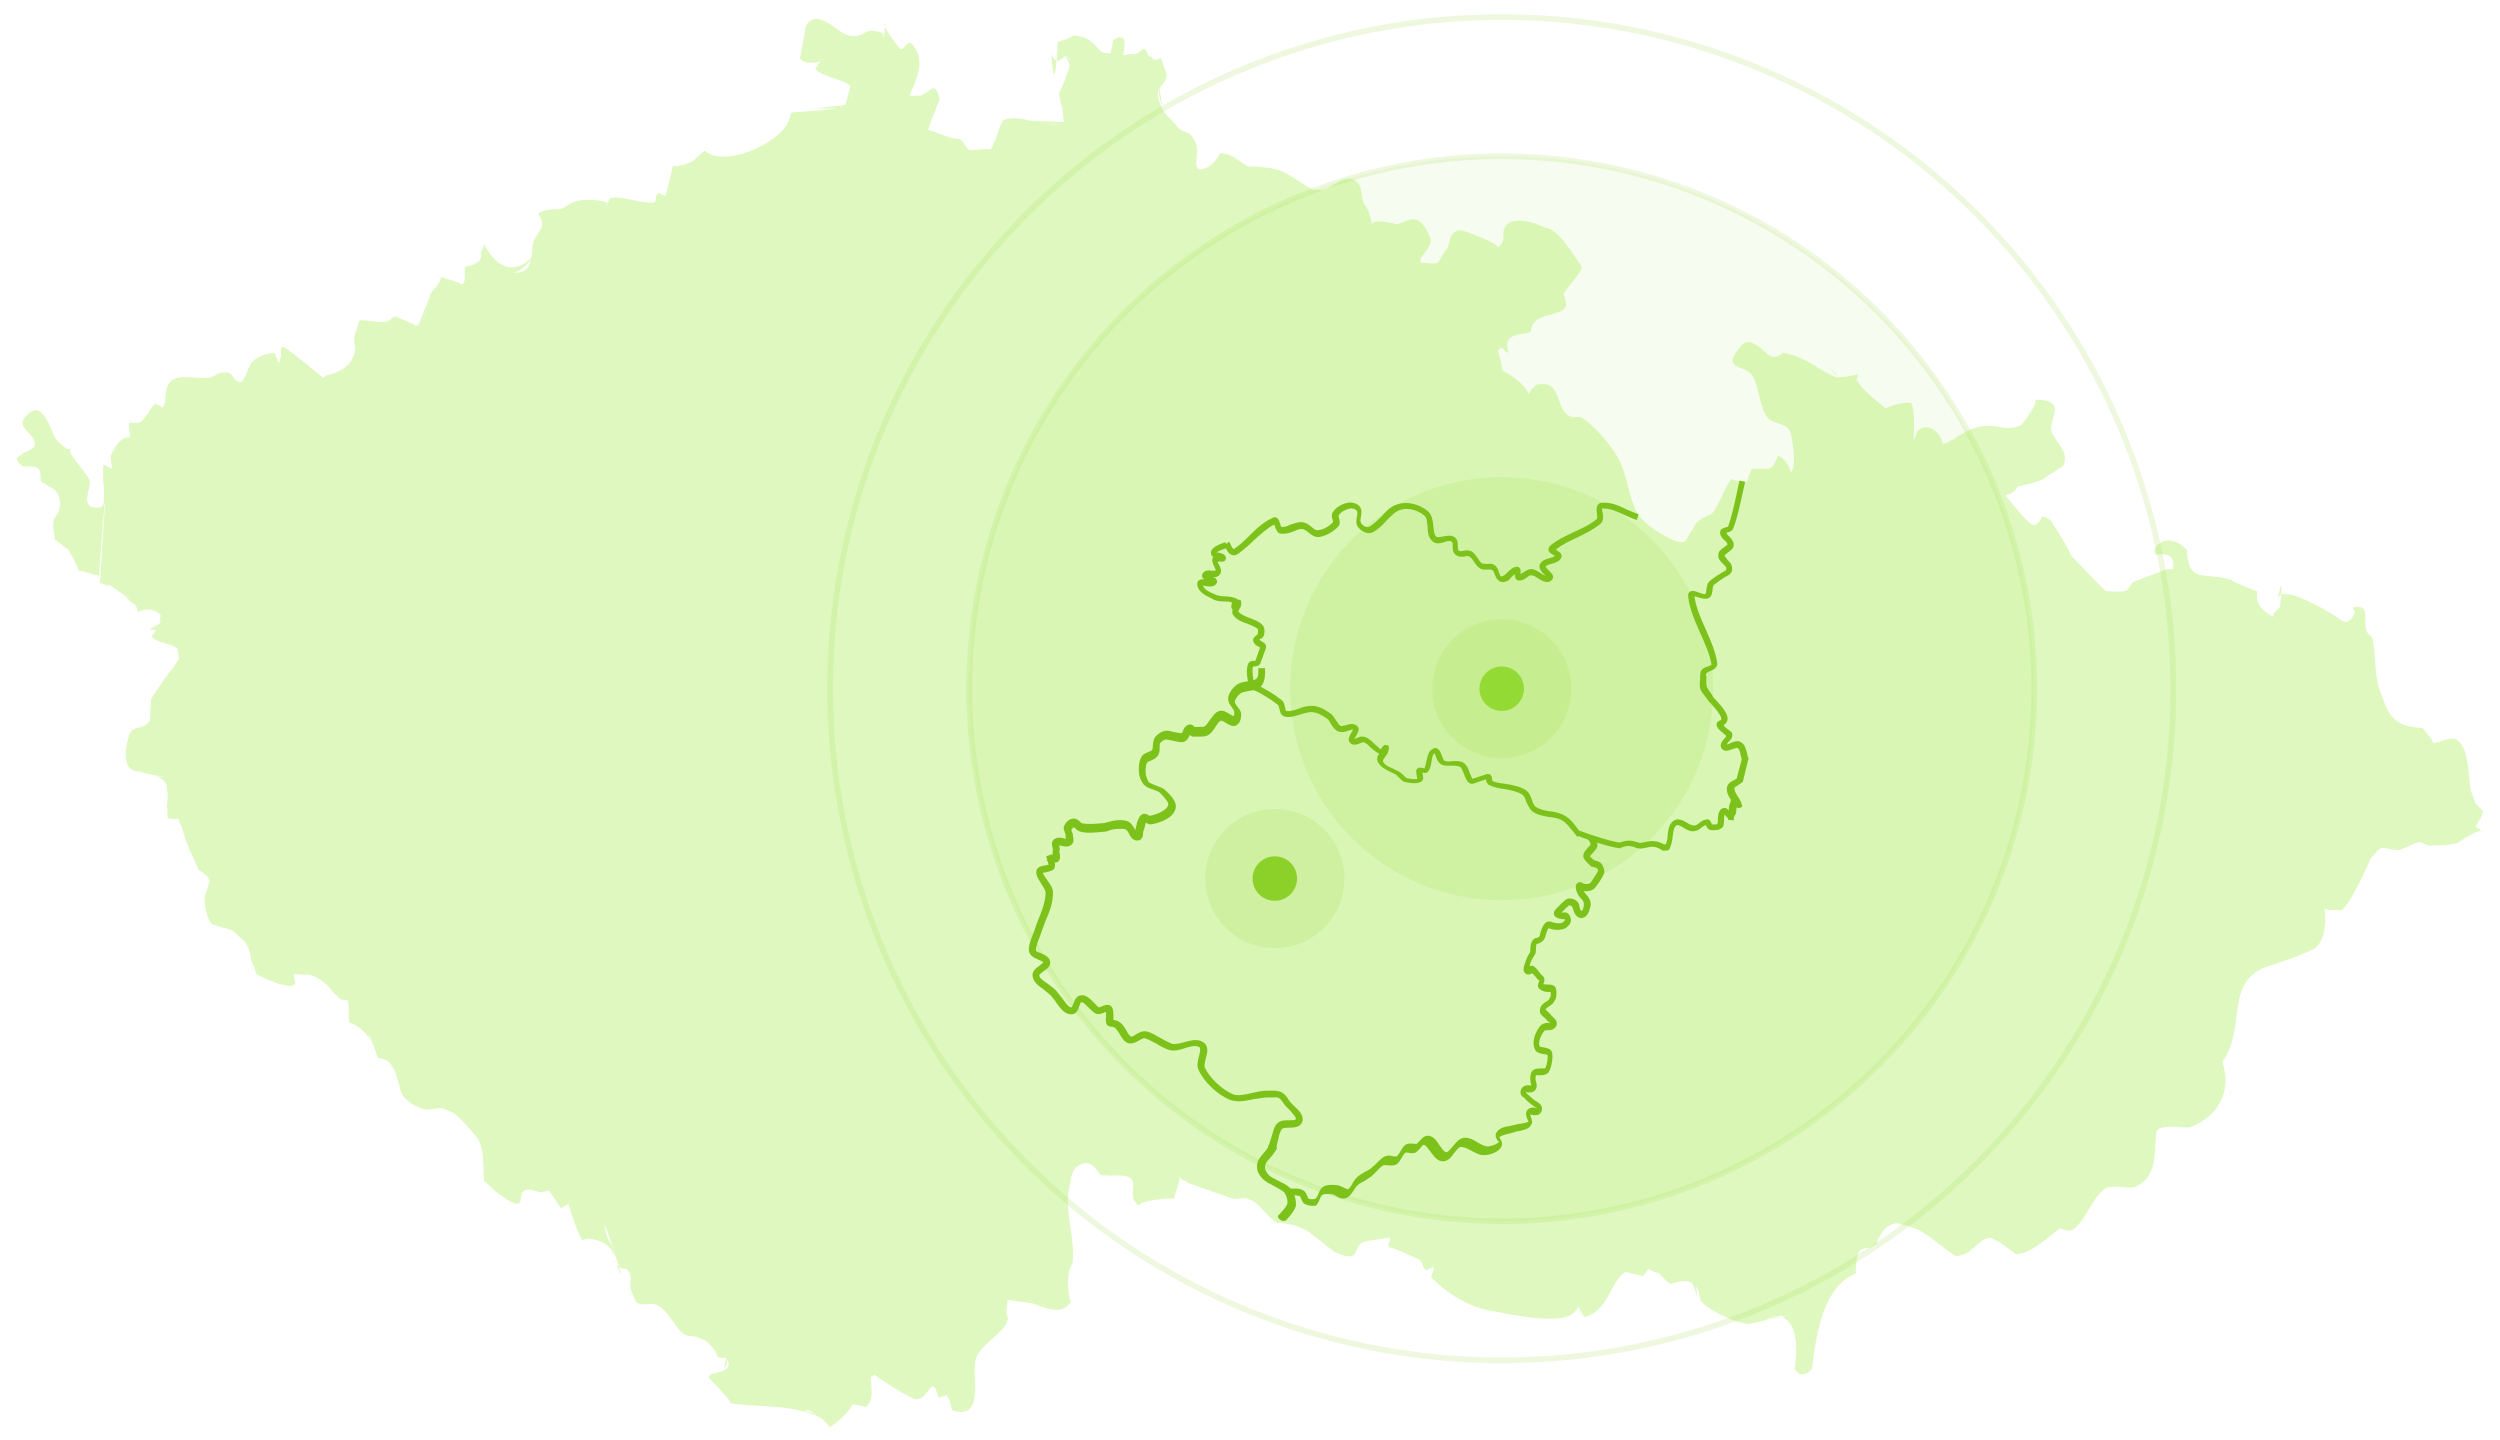 <?xml version="1.0" encoding="utf-8"?>
<!-- Generator: Adobe Illustrator 25.2.1, SVG Export Plug-In . SVG Version: 6.00 Build 0)  -->
<svg version="1.1" id="Vrstva_1" xmlns="http://www.w3.org/2000/svg" xmlns:xlink="http://www.w3.org/1999/xlink" x="0px" y="0px"
	 viewBox="0 0 438.5 252.5" style="enable-background:new 0 0 438.5 252.5;" xml:space="preserve">
<style type="text/css">
	.st0{opacity:0.15;fill:none;stroke:#8CD12A;stroke-miterlimit:10;}
	.st1{opacity:7.000000e-02;fill:#8CD12A;}
	.st2{opacity:0.15;fill:#8CD12A;}
	.st3{fill:#8CD12A;}
	.st4{opacity:0.35;}
	.st5{fill:#A0EA49;}
	.st6{fill:#7DC21B;}
</style>
<g id="map_point_1_">
	<circle class="st0" cx="263.4" cy="120.8" r="117.8"/>
	<circle class="st1" cx="263.4" cy="120.8" r="93.4"/>
	<circle class="st0" cx="263.4" cy="120.8" r="93.4"/>
	<circle class="st2" cx="263.4" cy="120.8" r="37.1"/>
	<circle class="st2" cx="263.4" cy="120.8" r="12.2"/>
	<circle class="st3" cx="263.4" cy="120.8" r="3.9"/>
</g>
<g id="kraj_1_">
	<g class="st4">
		<g>
			<path class="st5" d="M434.2,145c0.4-0.7,1.3-2,1.3-2.7c-0.4-0.4-1.3-1.4-1.7-1.9c0.9,1.2-0.5-1.6-0.7-2.5
				c0.2,0.7,0.4,1.5,0.5,2.2c-0.7-2.6-0.3-8.6-2.5-10.2c-1.6-1.2-3.6,1.2-5.3,0.1c2.6,1.6-0.9-2.3-0.9-2.3c-5.4-0.3-6-2.3-7.7-7.3
				c-0.8-2.5-0.6-8.5-1.3-8.7c-2.4-1.7,0.7-5.8-3.1-5.2c-0.3,0.2,0.8,1.5,0.2,2.1c0.4-0.4,0.6-0.6,0.1-1.2c-0.4,0.6-0.9,2.3-2.5,1.4
				c1.5,0.8-10.4-7.2-11.1-3.7c2.2-10.8-2,20,1.3,1.2c0.1-0.7-3,1.6-1.8,2c-2.1-1-3.4-2.2-3.1-4.6c0.5,0.3-5.4-2.1-4.4-1.9
				c1.3,0.2-4.1-1.1-2.8-0.5c-1.8-0.8-5,0.9-5.1-4.8c-1.4-1.6-3.9-2.6-5.4-0.6c-0.4,0.6-0.4,1.1,0,1.4c2.5-0.4,3.5,0.6,2.8,3.2
				c0.7-1,0.7-2-0.1-2.9c1,3.3,0.1,1.8-1.2,2.4c-1,0.4-4.1,1.5-5.3,2c-0.9,0.3-0.7,1.5-1.9,1.7c-1.7,0.4-9.7-0.9-2.5,0.6
				c-2.8-2.6-4.4-4.5-6.7-6.8c-0.9-2-2.1-3.9-3.3-5.7c0-0.6-1.4-1.2-1.8-1.2v0c-0.2,0.5-0.8,1.5-1.4,1.5c-1.1-0.1-3.6-3.5-5.1-5.3
				c0.9,0,1.7-0.5,2.3-1.6c-7.4,1.8,4.2-0.8,2.5-0.5c0.8-0.2,1.3-0.4,2-0.7c0.8-0.8,3-1.9,3.4-2.3l0,0c1.1-2.6-1.3-4-2-5.8
				c-0.9-2.3,3.3-5.8-3.1-5.8c1.3-0.1-2.7,5.6-4,6c1.7-0.7,3.1-1.8,4.1-3.3c-5.1,4.8-6.2,0-12,2.9c0.4-0.2,0,0-1.3,0.7
				c-0.9,0.6-1.6,1.5-2.8,1.5c1.1-0.2,2-0.7,2.8-1.5c-0.7,0.6-1.9,1.1-2.8,1.5c-0.3-1.8-2.4-4-4.4-2.4v0c0.1-0.3-0.8,1.8-0.7,1.8
				c-0.2,0,0.4-4.2-0.4-6.5c-0.5-0.6-3.9,0.4-4.7,0.9c1,0.3-4-2.9-4.8-5c-0.4,1.1,0-1,0.1-1.1h0c-0.9,0.4-2.7,0.5-3.7,0.6
				c-2.5-0.7-5.1-3.6-9.4-4.3h0c-2.7,2-2.8-0.8-5.8-1.9c-0.7-0.1-1.3,0.2-1.7,0.8c-3.7,4.2,0.9,3.1,2.1,5.1c1.2,2.2,1.1,5,2.5,7.2
				c1,1.4,3.3,0.9,4.1,2.6c0.3,0.8,1.4,7.2-0.1,7.1c0.5,0-0.7-2.5-2.1-2.9h0c-0.2,0.8-0.7,2.3-1.7,2.3c2.1,0-2.1,0-2.8,0
				c-0.7,1.5-0.9,2-0.6,1.5c0,0.6-0.3,0.9-0.9,1c2-0.2-2.7-0.2-1.9-0.9c-1.5,1.5-2.6,5.9-4.1,6.6c0.8-0.4-1.9,0.5-2.5,1.7
				c-0.4,1.1-0.9,2.9-2.4,3c-1.1,0.1-6-2.5-7.5-4.8c-2.1-3.3-1.7-7.5-4.3-11.1c-1.5-2.2-3.5-4.5-5.7-6c-0.5-0.3-3.6,0.4-1.1,0
				c-4-0.2-1.7-6.9-6.8-5.7c-0.8,0.6-1.4,1.4-1.7,2.4c1.4-1.4-3.3-4.6-4.3-4.9c0.2,0-0.9-4.7-0.9-3.1c0.3-0.8,0.7-1.1,1.3-0.6
				c-1.1-1.4,0.3,0.9,0.7,0.5c-1.3-3.8,2.9-2.8,3.9-3.7l0,0c0.4-4.4,8.2-1.6,5.7-6.4c0.2-0.8,3.7-4.4,3.2-5c0,0,0,0,0,0
				c-1.2-1.6-4.1-6.7-6.3-6.7c-2.6-1.4-7.8-2.6-7.4,1.6c0,1.2-0.7,1.9-2.1,2.1c4.3,0.2-5-3.6-5.8-3.3c-2.1,0.7-1.3,3.1-2.3,3.5
				c0.1,0-1.3,2.2-1.3,2.2c-0.5,0.5-5.8-0.6-2.1,0.4c-2.9-0.8,1.7-2.8,0.7-5c-2.7-6-4.2-1.2-9.1-1.7c10.6,1.2-1.8-2.4-0.9-0.3
				c-0.5-1.1-0.6-2.6-1.3-3.4c-1.3-1.7,0.1-3.8-2.5-4.7c-1.6-0.6-4,2.1-5.7,2.2c5.5-0.3-0.8-0.2-1.2-0.4c-1.8-1-3.9-2.7-5.9-3.4
				c-1.2-0.4-5.9-0.9-4.9-0.4c-1.7-0.8-3.2-2.6-5.3-2.5c-1,1.9-2.4,3-4.2,2.8c0.3,0.5,0.7,0.6,1.3,0.5c-2.6-0.9-0.3-3.1-1.5-5.4
				c-1.3-2.5-1.9-1-3.3-2.8c-0.7-1-2-1.9-2.5-3c-2-4.4,0.8-3.2,0.8-6.1c-1.7-4.5-0.3-1.9-2.7-2.5c1.1,0.3-0.7-1.1-0.3-0.3
				c-1.4-3.3-0.7-0.2-4.1-0.3c3,0.1,1.9-0.7-0.5-0.1c0.4-2.1,0.6-4.2-1.8-2.6c-0.1,1.5-0.5,2.3-0.4,2.3c-0.3,0-0.7-0.1-1-0.1
				c-1.3,0-1.8-3.1-6-3.1c0.9,0,0.1,0.4-2.3,1.2c0.1,0-0.5,11-1.1,2.1c0.2,0.6,0.6,1.1,1.3,1.2l0,0l0,0l0,0l0,0
				c-0.1,0,1.5-1,0.9-0.8c2.7-0.6-0.6,6-0.8,6.3c0,1.9,1,3.2,0.8,5.2c0.6-1.4,0.4-2.7-0.6-4c0.5,1.1,0.4,2.8,0.6,4
				c-2-0.1-4-0.1-5.9-0.2c1.7,0.6,3.5,0.7,5.3,0.4c-3.3,1-6.8-1.8-10.1-0.5c-0.9,1.6-1.1,3.6-2.2,5.2c0.4-0.5-10,0.6-1.6,0.5
				c-2.7,0.1-2.4-1.2-3.7-2.4c-1.7,0-4.1-1.2-5.6-1.6l0,0l0,0c0.1-0.8,2-5.1,2-5.4c-0.9-3.9-1.6-0.7-4.5-0.2
				c4.8-0.8-0.1-0.4-0.8-0.3c0.9-2.5,2.5-5.1,1.4-7.7c-1.8-3.9-2.1,0.4-3.2-0.8c0.3,0.3-3.7-4.6-2.3-4.2c-0.4-0.1-0.1,2.2-0.5,2.3
				c-1.6-0.7-1.6-0.7,0,0l0,0h0c0.1-0.6,0.2-0.9-2.1-1.1c-1.5-0.2-4.4,3.5-1.5,0.6c-3.5,1.5-5.1-2.5-8.2-2.7l0,0h0
				c-0.9,0.1-1.5,0.6-1.8,1.5l0,0c0.1-0.3-1,5.8-1,5.2l0,0c0,0.7,1.2,1,1.7,1l0,0c3.5,0,2.2-1.3,1,1.1c1.1,1.4,5.7,2,6.2,3.1
				c2.3,4.9-8,4-10.5,4.6c0,4.7-11.6,10-15.1,6.6c-0.1,0-3.1,3-3.6,3c0.7-0.1,1.2-0.4,1.5-1.2c0.7,0-4.1,1.7-3.4,0.6l0,0
				c0.1-0.5-1.2,5.7-1.5,5.6c0.5,0.2-0.9-0.6-1.1-0.5l0,0c-1.1,0.7,0.5,1.8-2,1.8c0.5-0.1,1-0.2,1.6-0.3c-2.8,0.5-5.2-1-8-0.7
				c-0.6,0.8-1.3,2.9-0.6,0.8c-1.5-0.4-5.2-1.1-7.5,0.9c-0.3,0.1-0.5,0.2-0.8,0.3c-0.8-0.1-3.3,0.1-3.8,0.8c1.7,2.6-0.1,2.8-0.9,5.1
				l0,0c-0.4,1.2,0.4,6-3.8,5.1c1.7,0.4,3.9-2.6,4.5-3.7c-3.3,4.6-7,3.4-9.3-1.2l0,0l0,0l0,0c0,0.7-0.7,1.1-0.5,2
				c0,1.5-1.6,1.7-2.8,2c-0.4,1.3,0.8,3.4-1.6,3.3c3.6,0.1-3.3-1.6-3.3-1.7c1.1,0,0.7,1-1.2,3.1c-0.2,1.5-1.1,6-3.4,5.9
				c3.1,0.1-3.6-2-2.7-2c-0.5,0.3-2.6,1.9-3.2,1.8c0.7,0,1.3-0.3,1.8-0.9c-1.4,0.6-4.6-0.5-5,0c-0.4,1.6-1.2,2.8-0.7,4.6
				c0,2.8-2.5,4.5-5,4.9h0c-15.7,12.5,0.4,0.6,0.3,0.8c0,0-7.1,5,0.1,0.5c0,0-7.6-6.3-8.1-6.3c-0.7,0,0.1,2.8-0.7,3
				c0.5-0.1,0.4-2.1,0.4-1.4c-0.1,0.4-0.2,0.9-0.4,1.3c-0.1-0.3-0.7-1.8-0.8-1.8h0h0c-1.5,0.1-2.9,0.6-4,1.7c0,0-0.8,1.6-0.6,1.2
				c-0.1,0.4-0.6,2.4-1.5,2.2c-1.7-0.4-0.6-2.3-3.8-1.5c-2.5,2.5-9.2-2.3-9.2,4.5c0.1,0.7-0.1,1.2-0.6,1.5c0.3,0-1-0.7-1.2-0.7
				c-0.8,0.6-1.8,3.3-3,3.3c1.3,0.1-1.4,0.1-1.6,0l0.1,1.6c0.3,1.3,0,1-1.2,1.5l0,0l0,0l0,0l0,0c0.4,0,0.8-0.2,1.2-0.5
				c-1.3,0-2.2,0.9-3.3,3.3l0,0c0.1,0.6,0.2,2.3,0.3,2.2c-0.2,0-1.5-0.7-1.5-0.7c-0.2,0-0.1,2.7-0.1,2.9c0,0.4,0.7,4.4-0.5,4.6
				c-4.1,0.5-1.4-3.5-1.9-4.8c-0.4-1.1-4.5-5.4-3.2-5.5c0.6,0,0,0-1.8,0.1c2.3,0.4,0.1-0.4-1-1.9c-0.6-0.8-2.3-8.1-5.6-3.3
				c0,0,0,0,0,0c-0.6,0.9,0.7,2.1,1.2,2.6c1.6,1.9,0.6,2.6-1.1,3.2l-1.2,0.9l0,0c-0.3,0.5,0.9,1.5,1.1,1.5c0.6,0,4.1,0.1,1.8,0.1
				c1.1,0,1.2,0.8,1.2,1.7c0,1.4,0.4,0.8,1.4,1.7c2.3,0.8,2.6,3.3,1.4,5.1c-1.1,1.4-0.3,2.6-0.3,4.2c-1.1-0.9,2.3,1.8,2.3,1.7
				c-1.9-3.2,3.2,5.1,1.5,3.6c2.3,0.6,4.1,1.3,3.8,0.8c0.1,0.9,0.2,1.2,0.1,0.9c2.5-32.8,0.2,0.7,0.2,0.8c-0.7-0.8,3,1.4,1.2-0.3
				c1.8,1.7,5.5,3.3,5.5,5.3l0,0c1.7-1.3,5.4,0.2,3.8,2c-4.2,2.2,1.1-0.1-1.4,2.1c0,0.8,3.2,1.6,3.3,1.6c2.5,0.8,1.8,2.5,0.5,4
				c-0.5,0.4-3.9,5.4-3.9,5.5l0,0l-0.1,1.7c0.6,4.4-3,2.4-3.7,4.5c-0.4,1.2-1.9,6.5,1.7,6.5c1.8,0.7,7.7,1.4,2.5,0.8
				c2.6,0.3,3,2.7,2.4,5c0.4-1.4,0.4-2.7-0.1-4c0,1.6,0.4,2.1,0.1,4c0,0,0.1,2.3,0.1,2.3c0.4,0.4,1.4,0.2,1.9,0.2
				c-0.6-0.3,2.5,1.4,0,0c0.4,1.4,0.5,1.2,0.5,1.1c0.9,3.7,2.2,5.7,3,7.8c0.2,0.5,1.6-0.1,1.9,0.9c0.5,1.7-0.9,2.9-0.8,4.6
				c0,0,0,0,0,0c0.1,1.3,0.4,3.2,1.3,4.1l2.2,0.7c2.1,0.3,4.2,2.5,4.5,4.6c0,1.2,1,2.5,1,3.4c0.4,0.3,6.2,3.2,6.9,1.7
				c0,0.1-0.3-1.6-0.3-1.7c2.6,0.5,7.3-0.3,1.1-0.1c2.4,0,4.6,1.5,5.9,3.4c1.2,1.1,1.6,1.5,1.2,1.1c0.3,0.3,2.3,0.2,1,0.1
				c0.9,0,0.2,3.4,0.6,4c2,0.8,3.4,2.2,4.1,4.2c-0.3-0.7-0.6-1.4-0.8-2.1c0.5,0.5,1.4,3.5,1.7,4.2c3.5,0,3.3,4.9,4.4,6.6
				c0.7,1,2.3,2,3.5,2.3c2,0.5,2.2-0.8,4.7,0.4c4.2,2,6.3,6,5.9,10.4l0.1,1.8c1.6,1.5,2.1,1.9,1.5,1.5l0,0c8.7,6.6,1.7-1.9,8.2,0.5
				c0.6,0,1.3-0.2,1.9-0.3c-0.7-0.5,1.8,2.8,1.9,3.2c0,0,1.1-0.8,1.3-0.9c0,0.4,0.7,1.9,0.8,2.2c-0.3-0.7-0.6-1.4-0.8-2.2
				c0.7,2.3,1.4,4.5,2.5,6.6c0-1,5.4-0.3,5.6,3.1c0-1.3-0.4-2.5-1.2-3.5c-2.7-10,5.2,14.4,1.2,3.5c0.4,2,1.9,1.7,1.8,1.7
				c0.9,0.3,1.2,1,1,2.2c-0.2,1.7,0.4,2.1,0.9,3.6c0.5,0.6,1.9,0.5,2.7,0.4c3-0.1,4.4,5.6,6.7,5.6c2.5,0.2,4.1,1.4,5,3.7
				c0,0,0,0,0,0c0.3,0.3,1.5,0,1.6,0.3c1.5,2.9-3,2-3.2,3.3l0,0c0,0.1,4.5,4.5,3.7,4.5c5.5,0.9,11.9,0,16.8,3.1
				c-1.1-0.8-2.2-1.4-3.5-1.7c0-1,4.8,2.5,4,2.9c2.4-1.1,5-4.7,4-4.1c0.6,0,2,0.3,2.6,0.5l0,0c1.8-1.6,0.5-5.1,0.9-5.4
				c-0.4,0.4,3.9-1.9,0.5-0.4c-0.3,0.1,6.2,4.2,7.2,4.4c2.5,0.4,2.9-5,4.1-0.3c0.2,0.1,1.6-0.4,1.4-0.5c-0.1,0,1.8,2.8,0.4,0.4
				c0.2,0.4,0.4,2.5,0.9,2.5c5.7,1.4,2.9-6.7,3.9-9.3c1.1-2.9,6.2-5,5.5-7.5c0,0.6-0.1,0-0.4-1.9c0,4.8,0.4-0.3,0.4-0.8
				c2,0.3,4,0.5,6,0.8c-1.9-1.1-3.9-1.4-6-0.8c4.2-0.9,8.4,4.1,11.2,0.3c-0.3,0.5-1.2-4.8,0.2-6.7c0.6-4-1.4-8.9-0.6-13
				c0.4-1.9,0.3-3.4,1.9-4.3c2.2-1.2,3.3,1.6,3.7,1.8c0,0,0,0,0,0l1.6,0.1c7.3-0.5,1.8,3.3,5.3,5.4c-1.5-0.9,6.7-1.8,5.9-1.2
				c0.1-1.2,1.1-2.8,1-4.1c0.4,1.2,2.5,0.9,0.3-0.1c0.9,1,1.1,1.4,0.8,1.1c0.1,0.2,7.4,2.6,8.4,3c0.6-0.1,4.4-0.3,1.8,0
				c2.3-0.3,3.8,3.1,5.8,4.2c2.7,0,5.3,1,7.2,2.9c-0.8-0.6-1.5-1.2-2.3-1.9c0,0,5.3,4.2,5,4c5.4,2.5,2.8-1.1,5.7-1.8
				c0.9-0.2,5.4-0.6,3.2-0.8c2.3,0.2,0,1.2,1,1.9c1.1,0.1,7,3.1,5.1,2c0.7,1,0.9,1.3,0.6,1c0.6,1.9,1.2,0.3,1.9,0.5
				c0.3,0.1-0.3,1.4-0.4,1.7c2.5,2.6,6.3,5.1,10,5.8c3.3,0.6,14.4,3.2,15.5-0.3c-0.4,1.3,0.2,0,0.2-0.2c0.3,0.4,0.6,0.8,0.8,1.2
				c-0.3-0.4-0.6-0.8-0.8-1.2c0.5,0,0.8,1.4,1.3,1.7c4.3-1.1,4.8-7.3,7.4-8c-0.3-0.5-0.6-0.6-0.9-0.2c0.5,0.4,2.8,0.8,3.6,1l0,0
				c0.3,0,1.1-1.6,1.4-1.6c1.3,0.4,2.3,2.5,3.6,3c2.9-1.1,4.8-0.4,5.1,2.6c0.1,1.4,6.4,4.4,8.5,4.4c0,0,2.5-0.5,2.5-0.5
				c1.3-0.8,2.6-1.1,4.1-0.8c-1.8,0.3-2.1,0-4.1,0.8c3.6-2,5.4,0,5.8,3.7c0.1-1.8-0.4-3.3-1.7-4.5c2.2,2.3,1.8,6.3,1.5,9.3
				c0.6,0.6,0.8,1,1.7,0.8c0.9-0.3,1.4-0.8,1.4-1.5c0.7-5.5,1.8-13.8,7.7-16.2c-0.3,0.6,0.1-2.8,0-1.7c0.4-3.9,1.5-1.8,3.5-3.4
				c2.9-8.3,10-0.3,13.9,2.1c3,0,3.9-3.2,6.2-3.2c0.9,0,3.7,2.5,4.5,2.9c2.8-0.3,5.4-2.9,7.5-4.5c0.3-0.2,1.5,0.8,2.5,0.1
				c2.1-1.5,3.6-6.1,5.7-7.2c1.4-0.7,4.2,0.3,5.3-0.3c3.7-1.9,3.1-5.4,3.5-9.3c0-2,5.3-0.8,6-1.1c4.7-1.8,7.4-6.2,5.6-11.4
				c4.6-6.8-0.2-14.5,9-17.2c-1.7,0.5-3.3,1.1-4.9,1.9c4-1.8,8.4-2.7,12.2-4.7c2.3-1.9,1.8-7,1.5-6.9c0.7,0.1,0.9,0.2,0.7,0.2
				c2.2,0,2.9,0.1,2.2,0.1c1.3,0,5.6-9.5,5.2-9c2.6-3.2,2-1.6,5.2-1.6c0.7-0.3,4.8-2.1,2.8-1.2c1.3-0.6,1.5,0.5,2.7,0.4
				c2-0.1,2.6,0.1,4.8-0.5c-0.1,0,4.3-3,4.3-1.8l0,0l0,0C434.9,145.4,434.2,145,434.2,145z M359.9,81.5
				C359.9,81.5,359.9,81.5,359.9,81.5C359.9,81.5,359.9,81.5,359.9,81.5z M354.9,84.8c0.2,0,0.3-0.1,0.5-0.1
				C355.2,84.7,355.1,84.7,354.9,84.8z M263.4,60.9L263.4,60.9L263.4,60.9L263.4,60.9L263.4,60.9z M18.4,81.7
				C18.4,81.7,18.4,81.7,18.4,81.7L18.4,81.7z M28,122C28,122,28,122,28,122C28,122,28,122,28,122z M21.7,129.8L21.7,129.8
				L21.7,129.8z M396,103.6L396,103.6L396,103.6z M380.3,94.5L380.3,94.5L380.3,94.5L380.3,94.5z M229.3,32.9c0,0-0.1,0-0.1-0.1
				C229.2,32.9,229.2,32.9,229.3,32.9z M221.2,29.6C221.2,29.6,221.1,29.6,221.2,29.6C221.1,29.6,221.2,29.6,221.2,29.6z
				 M185.8,10.4L185.8,10.4L185.8,10.4z M173.3,26.3c-0.1,0-0.1,0-0.2,0.1C173.1,26.4,173.2,26.3,173.3,26.3z M145.8,4.7
				c-0.1,0-0.2,0-0.3,0C145.6,4.7,145.7,4.7,145.8,4.7z M107.1,34.6L107.1,34.6L107.1,34.6z M76.8,48.4L76.8,48.4L76.8,48.4z
				 M48.9,63.8L48.9,63.8L48.9,63.8z M30.2,66.7L30.2,66.7L30.2,66.7z M51.7,172.4L51.7,172.4L51.7,172.4L51.7,172.4z M84.8,206.8
				C84.8,206.7,84.8,206.8,84.8,206.8L84.8,206.8z M151.7,246.4L151.7,246.4L151.7,246.4L151.7,246.4z M190.7,203.5
				c0.6,0,1.2,0.1,1.7,0.4C191.9,203.6,191.3,203.5,190.7,203.5z M198.9,207.8c0,0.2-0.1,0.5-0.1,0.7
				C198.8,208.2,198.9,208,198.9,207.8z M206.1,206.7C206.5,204.7,206.2,206.2,206.1,206.7C206.2,206.4,206.2,206.4,206.1,206.7z
				 M206.8,205.7C206.8,205.7,206.8,205.8,206.8,205.7C206.8,205.8,206.8,205.7,206.8,205.7z M243.5,218.4L243.5,218.4L243.5,218.4z
				 M284.1,222.3L284.1,222.3L284.1,222.3z M381.1,197c0.3-0.1,0.7-0.1,1.1-0.2C381.8,196.9,381.4,197,381.1,197z M435,145.5
				L435,145.5L435,145.5z"/>
		</g>
		<g>
			<path class="st5" d="M253.1,45.5l-1.9,1.2C252,46.7,252.8,46.1,253.1,45.5z"/>
		</g>
		<g>
			<path class="st5" d="M203.9,18.7l-0.7-4C203.1,16,203.4,17.5,203.9,18.7z"/>
		</g>
		<g>
			<path class="st5" d="M195.3,8l0,0.9C195.4,8.7,195.4,8.3,195.3,8z"/>
		</g>
		<g>
			<path class="st5" d="M186.8,9.6l1,2C187.9,10.8,187.4,10,186.8,9.6z"/>
		</g>
		<g>
			<path class="st5" d="M186.9,13.6c0.4-0.7,0.8-1.3,0.9-2.1L186.9,13.6z"/>
		</g>
		<g>
			<path class="st5" d="M169.3,25.9l-0.5-1C168.9,25.4,168.9,25.8,169.3,25.9z"/>
		</g>
		<g>
			<path class="st5" d="M141.6,5.2l0.3,0.6C142,5.6,141.8,5.4,141.6,5.2z"/>
		</g>
		<g>
			<path class="st5" d="M141.4,7.2c0.3-0.5,0.5-0.9,0.6-1.4L141.4,7.2z"/>
		</g>
		<g>
			<path class="st5" d="M144.4,10l0.2,1.3C144.8,10.9,144.8,10.1,144.4,10z"/>
		</g>
		<g>
			<path class="st5" d="M143.8,11.5c0.3,0,0.5-0.1,0.7-0.3L143.8,11.5z"/>
		</g>
		<g>
			<path class="st5" d="M149.2,15l-0.9,3.4C149.4,18,150,15.9,149.2,15z"/>
		</g>
		<g>
			<path class="st5" d="M148.4,18.4l-5.2,0.6C144.9,19.1,146.7,19.1,148.4,18.4z"/>
		</g>
		<g>
			<path class="st5" d="M138.4,21.1l-0.3,1.3C138.5,22.1,138.4,21.6,138.4,21.1z"/>
		</g>
		<g>
			<path class="st5" d="M127.1,27.3l-0.9,0.5C126.5,27.9,126.8,27.5,127.1,27.3z"/>
		</g>
		<g>
			<path class="st5" d="M117.4,31.9l-0.5,2.3C117.2,33.5,117.3,32.7,117.4,31.9z"/>
		</g>
		<g>
			<path class="st5" d="M115.2,34.7l-0.2,0.7C115.2,35.2,115.2,34.9,115.2,34.7z"/>
		</g>
		<g>
			<path class="st5" d="M99,36.3l-0.8,0.3C98.4,36.5,98.7,36.4,99,36.3z"/>
		</g>
		<g>
			<path class="st5" d="M95,39l0.4,1.1C95.6,39.8,95.3,39.4,95,39z"/>
		</g>
		<g>
			<path class="st5" d="M95.5,40.2l-1.2,1.3C94.8,41.1,95.4,40.7,95.5,40.2z"/>
		</g>
		<g>
			<path class="st5" d="M93.8,43.1l0.4,0.7C94.4,43.6,94.1,43.4,93.8,43.1z"/>
		</g>
		<g>
			<path class="st5" d="M84.5,44.8l-0.2,1.1C84.4,45.6,84.5,45.2,84.5,44.8z"/>
		</g>
		<g>
			<path class="st5" d="M83,46.3c0.5-0.1,1-0.1,1.2-0.5L83,46.3z"/>
		</g>
		<g>
			<path class="st5" d="M81.6,48.2l-0.1,1.3C81.8,49.1,81.7,48.6,81.6,48.2z"/>
		</g>
		<g>
			<path class="st5" d="M75.6,51.5L73.4,57C74.7,55.5,75.1,53.5,75.6,51.5z"/>
		</g>
		<g>
			<path class="st5" d="M62.4,60.9l-0.2,1.7C62.4,62,62.4,61.5,62.4,60.9z"/>
		</g>
		<g>
			<path class="st5" d="M60.1,65c0.9-0.6,1.7-1.4,2.1-2.4c-0.7,1.4-1.9,2.4-3.3,2.8C59.3,65.2,59.7,65.1,60.1,65z"/>
		</g>
		<g>
			<path class="st5" d="M43.6,64.8L42.5,67C43.3,66.7,43.4,65.7,43.6,64.8z"/>
		</g>
		<g>
			<path class="st5" d="M29.1,70l-0.5,1.4C28.9,71,29.1,70.5,29.1,70z"/>
		</g>
		<g>
			<path class="st5" d="M26.1,72.4l-1.2,1.5C25.4,73.6,25.8,73,26.1,72.4z"/>
		</g>
		<g>
			<path class="st5" d="M22.9,75.7l0,1C23,76.4,23,76.1,22.9,75.7z"/>
		</g>
		<g>
			<path class="st5" d="M19.8,80.9l0.2,1.3C20.2,81.9,20,81.4,19.8,80.9z"/>
		</g>
		<g>
			<path class="st5" d="M18.3,84.4l-0.1,4.3C18.8,87.4,18.5,85.9,18.3,84.4z"/>
		</g>
		<g>
			<path class="st5" d="M6.4,78c-0.3-0.6-0.6-1.2-0.8-1.8c1.1,1.5,0.7,2.6-1.1,3.2C5.3,79,6.3,78.8,6.4,78z"/>
		</g>
		<g>
			<path class="st5" d="M7.1,82.2l0.3,1.4C7.4,83,7.4,82.5,7.1,82.2z"/>
		</g>
		<g>
			<path class="st5" d="M9.8,85.9c-0.3-0.3-0.7-0.5-1.1-0.7L9.8,85.9z"/>
		</g>
		<g>
			<path class="st5" d="M10.9,88.9c0.1-1.1-0.4-2.2-1-3L10.9,88.9z"/>
		</g>
		<g>
			<path class="st5" d="M10.1,90.3c0.4-0.5,0.8-0.9,0.8-1.4L10.1,90.3z"/>
		</g>
		<g>
			<path class="st5" d="M12,96.2l2.4,1.8C13.8,97.2,12.9,96.7,12,96.2z"/>
		</g>
		<g>
			<path class="st5" d="M14.4,98l-0.4,0.9C14.3,98.6,14.6,98.3,14.4,98z"/>
		</g>
		<g>
			<path class="st5" d="M24.2,105.5c0,0.9-0.8,0.6-2.4-0.9C22.5,105.1,25.3,106.5,24.2,105.5z"/>
		</g>
		<g>
			<path class="st5" d="M28.4,108.7L28.4,108.7c-0.3-1.7-0.3-0.1-0.4,0.7C28.3,108.6,28.4,108.4,28.4,108.7z"/>
		</g>
		<g>
			<path class="st5" d="M29.9,113l1.2,0.6C30.8,113.3,30.3,113.1,29.9,113z"/>
		</g>
		<g>
			<path class="st5" d="M31.6,115.3L31.6,115.3c0-0.4-0.1-1.4-0.4-1.7c-0.2,1.5,0.8,2-0.7,3.4C30.8,116.4,31.2,115.8,31.6,115.3z"/>
		</g>
		<g>
			<path class="st5" d="M28.1,120.8l0,1C28.3,121.6,28.2,121.2,28.1,120.8z"/>
		</g>
		<g>
			<path class="st5" d="M26.4,124.1l-0.1,2.9C26.8,126.2,26.5,125.1,26.4,124.1z"/>
		</g>
		<g>
			<path class="st5" d="M26.3,127l-1.8,1.1C25.2,127.8,25.9,127.6,26.3,127z"/>
		</g>
		<g>
			<path class="st5" d="M36.7,153.2c-0.6-0.6-1.1-0.7-1.9-0.9c1.2,1.5,2.7,1.2,1.3,4.1C36.7,155.4,36.9,154.3,36.7,153.2z"/>
		</g>
		<g>
			<path class="st5" d="M39.5,162.6l1.1,0.3C40.2,162.7,39.9,162.6,39.5,162.6z"/>
		</g>
		<g>
			<path class="st5" d="M40.5,162.9l3,2.8C42.9,164.5,41.7,163.6,40.5,162.9z"/>
		</g>
		<g>
			<path class="st5" d="M44,167.1c-0.1-0.5-0.2-1-0.4-1.4L44,167.1z"/>
		</g>
		<g>
			<path class="st5" d="M55.9,171.2l2.7,2.6C57.7,172.9,56.9,171.8,55.9,171.2z"/>
		</g>
		<g>
			<path class="st5" d="M61.2,175.3l0,1.6C61.1,176.3,61.5,175.7,61.2,175.3z"/>
		</g>
		<g>
			<path class="st5" d="M62.9,180.1l1.7,1.1C64.2,180.6,63.5,180.4,62.9,180.1z"/>
		</g>
		<g>
			<path class="st5" d="M68,186.6l2.1,1.6C69.6,187.5,68.8,187.1,68,186.6z"/>
		</g>
		<g>
			<path class="st5" d="M70.1,188.2l0.3,1.8C70.4,189.4,70.4,188.8,70.1,188.2z"/>
		</g>
		<g>
			<path class="st5" d="M77.5,193.6c-0.7-0.2-1.4-0.1-2,0.4c3.5-1,6.8,4.2,9.1,6.5C83,197.6,80.3,195.3,77.5,193.6z"/>
		</g>
		<g>
			<path class="st5" d="M84.6,200.5l0.2,4.4C84.9,203.4,85.3,201.8,84.6,200.5z"/>
		</g>
		<g>
			<path class="st5" d="M97.4,210c-0.2-0.6-0.5-1.2-0.9-1.5L97.4,210z"/>
		</g>
		<g>
			<path class="st5" d="M110.6,224.4c-0.1-0.7-0.2-1.4-0.5-1.9L110.6,224.4z"/>
		</g>
		<g>
			<path class="st5" d="M114.1,228.4l1.1,0.2C114.9,228.4,114.5,228.4,114.1,228.4z"/>
		</g>
		<g>
			<path class="st5" d="M118.1,231.1l0.6,0.7C118.5,231.5,118.3,231.3,118.1,231.1z"/>
		</g>
		<g>
			<path class="st5" d="M122.4,234.4l1.6,0.4C123.6,234.4,123,234.4,122.4,234.4z"/>
		</g>
		<g>
			<path class="st5" d="M124,234.8l1,1.7C124.8,235.8,124.6,235.2,124,234.8z"/>
		</g>
		<g>
			<path class="st5" d="M126.5,237.8l0.9,0.2C127.3,237.7,126.9,237.8,126.5,237.8z"/>
		</g>
		<g>
			<path class="st5" d="M127.4,238l-0.4,2C127.5,239.5,127.7,238.6,127.4,238z"/>
		</g>
		<g>
			<path class="st5" d="M126.6,242.6c0,0.3-0.3,0.2-0.8-0.4C126.2,242.6,127.3,243.4,126.6,242.6z"/>
		</g>
		<g>
			<path class="st5" d="M128.1,244.6l-0.1,0.6C128.1,244.9,128.2,244.7,128.1,244.6z"/>
		</g>
		<g>
			<path class="st5" d="M135.1,246.5l6.1,0.6C139.2,246.8,137.1,246.6,135.1,246.5z"/>
		</g>
		<g>
			<path class="st5" d="M144.9,249.3c0-0.2-0.1-0.4-0.2-0.5L144.9,249.3z"/>
		</g>
		<g>
			<path class="st5" d="M154.3,240.5l1.2,1.6C155.1,241.5,154.8,240.9,154.3,240.5z"/>
		</g>
		<g>
			<path class="st5" d="M187.3,219.3l-0.4-1.4C186.9,218.4,187.1,218.9,187.3,219.3z"/>
		</g>
		<g>
			<path class="st5" d="M192.8,204l0,0.7C192.9,204.5,192.9,204.2,192.8,204z"/>
		</g>
		<g>
			<path class="st5" d="M194.4,205.6l4.1,0.4C197.5,205,195.9,205.5,194.4,205.6z"/>
		</g>
		<g>
			<path class="st5" d="M202.6,209.4l0.9,0.1C203.2,209.5,202.9,209.4,202.6,209.4z"/>
		</g>
		<g>
			<path class="st5" d="M214,208.6c-0.9-0.7-1.8-1.5-2.9-1.8L214,208.6z"/>
		</g>
		<g>
			<path class="st5" d="M219,209.9l2.2,1.4C220.6,210.6,219.8,210.1,219,209.9z"/>
		</g>
		<g>
			<path class="st5" d="M221.6,212.3c-0.1-0.4-0.1-0.7-0.4-1L221.6,212.3z"/>
		</g>
		<g>
			<path class="st5" d="M228.5,215c-1.8-0.9-4.3-0.8-4.9-1L228.5,215z"/>
		</g>
		<g>
			<path class="st5" d="M243.4,216.7l0,0.9C243.5,217.2,243.7,216.8,243.4,216.7z"/>
		</g>
		<g>
			<path class="st5" d="M246.4,219.7c-0.1-0.5-0.2-0.9-0.5-1.2L246.4,219.7z"/>
		</g>
		<g>
			<path class="st5" d="M247.8,220.6l0.8-0.2C248.3,220.3,248.1,220.5,247.8,220.6z"/>
		</g>
		<g>
			<path class="st5" d="M251.2,222l-0.3,0.8C251.1,222.5,251.3,222.3,251.2,222z"/>
		</g>
		<g>
			<path class="st5" d="M289.1,221.8L289.1,221.8c-1.4,0.4,0.4,1,1.9,1.6C290.4,222.7,289.9,222,289.1,221.8z"/>
		</g>
		<g>
			<path class="st5" d="M297.7,227.4c-0.1-1.1-0.2-2.2-1-2.8L297.7,227.4z"/>
		</g>
		<g>
			<path class="st5" d="M314.6,235l-0.1,1.9C314.6,236.2,314.7,235.6,314.6,235z"/>
		</g>
		<g>
			<path class="st5" d="M317.8,236.6l0.4-3.6C317.8,234.1,317.8,235.4,317.8,236.6z"/>
		</g>
		<g>
			<path class="st5" d="M323.9,223.8c-0.6,0.3-1.3,0.7-1.8,1.2L323.9,223.8z"/>
		</g>
		<g>
			<path class="st5" d="M326.1,218.2l1.5-0.2C327,217.9,326.4,217.8,326.1,218.2z"/>
		</g>
		<g>
			<path class="st5" d="M331.5,214.1l8.3,2.6C337.2,215.4,334.4,213.8,331.5,214.1z"/>
		</g>
		<g>
			<path class="st5" d="M339.8,216.7l1.5,1.7C340.9,217.8,340.5,217.1,339.8,216.7z"/>
		</g>
		<g>
			<path class="st5" d="M348.2,216.4l2.4,1.5C349.9,217.1,349.1,216.4,348.2,216.4z"/>
		</g>
		<g>
			<path class="st5" d="M391.4,174.7l1.5-1.6C392.3,173.6,391.5,174,391.4,174.7z"/>
		</g>
		<g>
			<path class="st5" d="M415,149.6l1.1-1.5C415.6,148.4,415.1,149,415,149.6z"/>
		</g>
		<g>
			<path class="st5" d="M418.8,147.2l0.8,0.7C419.4,147.5,419.2,147.2,418.8,147.2z"/>
		</g>
		<g>
			<path class="st5" d="M432.4,145.8l1.3-0.2C433.3,145.7,432.8,145.6,432.4,145.8z"/>
		</g>
		<g>
			<path class="st5" d="M425.3,128.9c0,0.3,0.1,0.5,0.2,0.7L425.3,128.9z"/>
		</g>
		<g>
			<path class="st5" d="M416,111.6l-1.2-0.8C415,111.2,415.5,111.4,416,111.6z"/>
		</g>
		<g>
			<path class="st5" d="M400.8,106.2c-2.5-1.1,1.1-0.4-0.5,0.2C399.5,106.8,399.7,106.7,400.8,106.2z"/>
		</g>
		<g>
			<path class="st5" d="M399.2,107.4l-0.2,0.8C399.3,108.3,399.2,107.8,399.2,107.4z"/>
		</g>
		<g>
			<path class="st5" d="M394,103.4l-2-0.2C392.6,103.6,393.3,103.5,394,103.4z"/>
		</g>
		<g>
			<path class="st5" d="M388.8,101.2l-0.5,1.1C388.6,102.3,388.7,101.7,388.8,101.2z"/>
		</g>
		<g>
			<path class="st5" d="M357.7,91.2l-0.4,0.7C357.5,91.7,357.6,91.5,357.7,91.2z"/>
		</g>
		<g>
			<path class="st5" d="M356.9,71.3l0.1,1.2C357.1,72.2,357,71.7,356.9,71.3z"/>
		</g>
		<g>
			<path class="st5" d="M322.3,65.9l-1.2-1.3C321.5,65.2,321.8,65.7,322.3,65.9z"/>
		</g>
		<g>
			<path class="st5" d="M311.5,80.9l-0.4,0.9C311.3,81.7,311.4,81.3,311.5,80.9z"/>
		</g>
		<g>
			<path class="st5" d="M306.7,83.6l-0.3,0.8C306.6,84.2,306.7,83.9,306.7,83.6z"/>
		</g>
		<g>
			<path class="st5" d="M297.4,92l-1.8,2.9C296.7,94.6,296.9,93.2,297.4,92z"/>
		</g>
		<g>
			<path class="st5" d="M264.4,60.8l-0.2-0.8C264,60.2,264.2,60.5,264.4,60.8z"/>
		</g>
		<g>
			<path class="st5" d="M274.6,52.3l-0.5-0.6C274.1,51.9,274.3,52.1,274.6,52.3z"/>
		</g>
		<g>
			<path class="st5" d="M263.7,41.6l-0.2,1.1C263.6,42.4,263.6,42,263.7,41.6z"/>
		</g>
	</g>
	<g>
		<g id="_156099704_2_">
			<path class="st6" d="M304.1,143.9l-1-0.1c0-0.3,0-0.6,0.1-1c0-0.7,0-1.4,0.3-2.1l0.1-0.3c0,0,0,0,0-0.1c-0.4-0.6-0.8-1.3-0.7-2.1
				c0.1-0.8,0.7-1.1,1.3-1.4c0.2-0.1,0.3-0.2,0.4-0.2l0.9-3.4c-0.1-0.3-0.1-0.5-0.2-0.8c-0.1-0.5-0.2-1-0.5-1.2
				c-0.1-0.1-0.6,0.1-0.9,0.2c-0.6,0.2-1.4,0.6-1.9-0.1c-0.5-0.7,0.1-1.3,0.4-1.7c0.1-0.1,0.3-0.3,0.4-0.5l-0.2-0.2
				c-1-0.8-1.6-1.3-1.5-1.9c0-0.2,0.1-0.4,0.5-0.6c0.3-0.1,0.3-0.2,0.3-0.3c0.1-0.6-1.2-2-1.9-2.8l-0.4-0.4c-0.2-0.4-0.5-0.7-0.7-1
				c-0.6-0.7-0.9-1.2-0.7-2.7c0-0.1,0-0.3,0-0.4c0-0.4,0-0.8,0.2-1.2c0.3-0.4,0.7-0.6,1.2-0.7c0.2-0.1,0.5-0.2,0.6-0.3
				c-0.3-1.9-1.2-3.8-2-5.6c-0.9-2.1-1.9-4.2-2.1-6.5c0-0.4,0.1-0.6,0.3-0.7c0.4-0.3,0.9-0.1,1.5,0.1c0.3,0.1,1,0.4,1.2,0.3
				c0.1-0.1,0.2-0.4,0.2-0.8c0.1-0.5,0.1-1.1,0.6-1.5c1-0.8,1.7-1.2,2.2-1.5c0.7-0.4,0.7-0.4,0.7-0.7c0-0.3-0.3-0.5-0.6-0.8
				c-0.4-0.4-0.9-0.9-0.8-1.6c0-0.7,0.6-1,1-1.3c0.2-0.2,0.6-0.4,0.6-0.5c0-0.2-0.2-0.5-0.5-0.7c-0.4-0.4-0.8-0.8-0.8-1.4
				c0-0.7,0.7-0.8,1-0.9c0.1,0,0.3-0.1,0.4-0.1c0.6-1.7,1-3.5,1.4-5.3c0.2-0.9,0.4-1.9,0.6-2.8l1,0.2c-0.2,0.9-0.4,1.8-0.6,2.7
				c-0.4,1.8-0.8,3.7-1.5,5.5c-0.2,0.5-0.7,0.6-1,0.7c-0.1,0-0.2,0-0.2,0.1c0.1,0.2,0.3,0.4,0.5,0.6c0.4,0.4,0.8,0.9,0.8,1.5
				c0,0.6-0.6,1-1,1.3c-0.2,0.2-0.6,0.4-0.6,0.5c0,0.2,0.3,0.5,0.5,0.8c0.4,0.4,0.8,0.8,0.8,1.4c0.1,0.9-0.4,1.2-1.2,1.6
				c-0.5,0.3-1.1,0.7-2,1.4c-0.1,0.1-0.2,0.5-0.2,0.8c-0.1,0.5-0.1,1.2-0.7,1.5c-0.6,0.3-1.4,0-2.1-0.2c-0.1,0-0.3-0.1-0.4-0.1
				c0.3,2,1.1,3.9,2,5.8c0.8,1.9,1.7,3.8,2,5.9c0.1,0.8-0.7,1.2-1.2,1.4c-0.3,0.1-0.6,0.3-0.7,0.4c-0.1,0.1-0.1,0.3,0,0.6
				c0,0.2,0,0.4,0,0.5c-0.1,1.1,0.1,1.4,0.5,2c0.2,0.3,0.5,0.6,0.7,1.1l0.3,0.3c1.1,1.2,2.4,2.6,2.2,3.7c-0.1,0.3-0.2,0.6-0.7,0.9
				c0.2,0.3,0.7,0.7,1,0.9l0.5,0.4l0,0.1c0.2,0.6-0.2,1.2-0.6,1.5c-0.1,0.1-0.3,0.4-0.3,0.5c0.1,0,0.5-0.2,0.7-0.3
				c0.5-0.2,1.2-0.5,1.8-0.1c0.7,0.4,0.8,1.2,1,1.8c0.1,0.3,0.1,0.6,0.2,0.8l0.1,0.2l-1,4.1l-0.1,0.1c-0.2,0.2-0.5,0.3-0.7,0.5
				c-0.3,0.2-0.7,0.4-0.7,0.5c0,0.5,0.3,1,0.6,1.5c0.3,0.4,0.6,0.9,0.7,1.4l0.1,0.4l-0.4,0.2c-0.3,0.1-0.5,0-0.6-0.1
				c0,0.3-0.1,0.7-0.1,1.1C304.1,143.2,304.1,143.5,304.1,143.9z"/>
		</g>
		<g id="_156098936_2_">
			<path class="st6" d="M276.7,146.8c-0.3-0.4-0.6-0.7-0.9-1.1c-0.6-0.7-1.1-1.4-1.8-1.8c-0.7-0.4-1.4-0.5-2.3-0.6
				c-1-0.2-1.9-0.3-2.8-0.9c-0.6-0.4-0.9-1.2-1.2-1.8c-0.2-0.6-0.4-1.1-0.8-1.3c-0.9-0.5-1.9-0.7-3-0.9c-0.9-0.1-1.9-0.3-2.7-0.7
				c-0.4-0.2-0.5-0.7-0.6-1c0,0,0,0,0,0l-2,0.7c-1.1,0.4-1.5-0.8-1.8-1.6c-0.2-0.5-0.4-1.1-0.7-1.3c-0.4-0.2-0.9-0.2-1.5-0.2
				c-0.6,0-1.3,0.1-1.9-0.3c-0.5-0.3-0.7-0.9-0.9-1.4c0-0.1-0.1-0.3-0.2-0.5c-0.3,0.3-0.4,0.7-0.5,1.4c-0.1,0.6-0.2,1.3-0.6,1.8
				c-0.3,0.4-0.7,0.3-1,0.2l0.1,0.7c0.1,0.3,0,0.6-0.2,0.8c-0.4,0.4-1.4,0.5-2.8,0.2c-0.6-0.1-0.9-0.5-1.3-0.9
				c-0.1-0.1-0.3-0.3-0.4-0.4c-0.3-0.2-0.6-0.3-1-0.5c-0.8-0.4-1.7-0.8-2.2-1.7c-0.3-0.6-0.1-1.1,0.2-1.5c-0.6-0.3-1-0.7-1.5-1.1
				c-0.4-0.4-0.8-0.8-1.2-0.9c-0.1-0.1-0.4,0.1-0.7,0.2c-0.5,0.2-1.2,0.4-1.7-0.1c-0.5-0.6-0.1-1.2,0.2-1.7c0.1-0.2,0.3-0.5,0.3-0.6
				c-0.1-0.1-0.4,0-0.9,0.2c-0.5,0.2-1.1,0.3-1.7,0.1c-0.6-0.3-1-0.9-1.3-1.4c-0.2-0.4-0.4-0.7-0.7-0.9c-1-0.7-1.9-1.1-2.7-1.1
				c-0.6,0-1.2,0.2-1.9,0.4c-0.9,0.3-1.8,0.6-2.7,0.4c-0.7-0.1-0.9-0.9-1-1.4c-0.1-0.3-0.1-0.6-0.3-0.7c-1-0.8-2-1.4-3.2-2.1
				c-0.6-0.3-1.9-0.8-2.5-1.2l1.3-0.7c0.5,0.3,1.1,0.7,1.7,1c1.1,0.6,2.3,1.3,3.4,2.2c0.4,0.3,0.5,0.8,0.6,1.3
				c0.1,0.2,0.1,0.6,0.2,0.6c0.7,0.1,1.4-0.1,2.2-0.4c0.7-0.3,1.5-0.5,2.3-0.5c1,0,2.1,0.5,3.2,1.3c0.5,0.3,0.7,0.8,1,1.2
				c0.3,0.4,0.5,0.8,0.8,1c0.2,0.1,0.6,0,1-0.1c0.6-0.2,1.3-0.4,1.9,0.1c0.6,0.5,0.2,1.2-0.1,1.7c-0.1,0.2-0.3,0.5-0.3,0.6
				c0.1,0,0.3-0.1,0.5-0.2c0.4-0.2,0.9-0.3,1.4-0.1c0.6,0.2,1.1,0.7,1.6,1.2c0.4,0.3,0.7,0.7,1.1,0.9c0.1-0.1,0.2-0.2,0.2-0.3
				c0.2-0.2,0.4-0.6,0.8-0.4l0.4,0.1l0,0.5c0,0.5-0.3,1-0.6,1.4c-0.3,0.4-0.5,0.7-0.4,0.9c0.3,0.6,1,0.9,1.7,1.2
				c0.4,0.2,0.8,0.4,1.2,0.6c0.2,0.2,0.4,0.3,0.6,0.5c0.3,0.3,0.5,0.5,0.7,0.6c1,0.2,1.6,0.2,1.8,0.1l-0.2-1.2c0-0.2,0-0.4,0.2-0.6
				c0.3-0.2,0.6-0.2,0.9-0.1c0.1,0,0.2,0,0.3,0.1c0.2-0.3,0.3-0.8,0.4-1.3c0.2-0.8,0.3-1.8,1.2-2.2c0.3-0.2,0.5-0.1,0.7,0
				c0.4,0.2,0.6,0.7,0.8,1.2c0.1,0.3,0.3,0.8,0.4,0.9c0.4,0.2,0.9,0.2,1.4,0.1c0.6,0,1.4-0.1,2,0.3c0.6,0.4,0.9,1.1,1.1,1.8
				c0.1,0.3,0.4,0.9,0.5,1l2.4-0.8c0.2-0.1,0.4,0,0.6,0c0.3,0.2,0.4,0.5,0.4,0.8c0,0.1,0.1,0.3,0.1,0.4c0.7,0.3,1.5,0.4,2.4,0.5
				c1.1,0.2,2.3,0.4,3.3,1c0.7,0.4,1,1.2,1.2,1.8c0.2,0.6,0.4,1.1,0.8,1.3c0.7,0.4,1.5,0.6,2.4,0.7c0.9,0.1,1.8,0.3,2.6,0.8
				c0.9,0.5,1.5,1.3,2.1,2.1c0.3,0.4,0.5,0.7,0.8,1L276.7,146.8z"/>
		</g>
		<g id="_156099320_1_">
			<path class="st6" d="M292.2,149.2c-0.1,0-0.1,0-0.2,0c-0.1,0-0.2,0-0.3,0l-0.1,0l-0.1-0.1c-1.3-0.8-1.9-0.6-2.8-0.4
				c-0.2,0-0.4,0.1-0.6,0.1c-0.5,0.1-1,0-1.4-0.2c-0.6-0.2-1.2-0.4-2.4,0.1l-0.1,0.1l-0.1,0c-2.4-0.4-5-1.3-7.4-2.2l-0.3-0.1
				l0.3-0.9l0.3,0.1c2.3,0.8,4.8,1.7,7.1,2.1c1.5-0.6,2.3-0.3,3-0.1c0.3,0.1,0.6,0.2,0.9,0.1c0.2,0,0.4-0.1,0.5-0.1
				c0.9-0.2,1.9-0.4,3.4,0.4c0.1,0,0.1,0,0.2,0c0,0,0.1,0,0.1,0c0,0,0,0,0-0.1c0.2-0.4,0.3-0.9,0.3-1.5c0.1-0.9,0.2-1.9,1-2.5
				c0.8-0.6,1.7-0.1,2.4,0.3c0.4,0.3,0.9,0.5,1.3,0.5c0.3,0,0.5-0.2,0.8-0.4c0.3-0.3,0.8-0.6,1.4-0.7c0.5,0,0.7,0.5,0.8,0.7
				c0,0.1,0.1,0.2,0.1,0.2c0,0,0,0,0.1,0c0.2,0,0.4,0,0.5,0c0.1,0,0.2,0,0.2,0l0.2-0.3c0-0.1,0-0.2,0-0.4c0-0.7,0.1-1.6,0.6-2
				c0.2-0.1,0.4-0.2,0.6-0.2c0.4,0,0.7,0.4,0.9,0.7c0.1,0.1,0.2,0.3,0.3,0.3l-0.6,0.8c-0.2-0.1-0.3-0.3-0.5-0.5c0,0-0.1-0.1-0.1-0.2
				c-0.1,0.3-0.1,0.8-0.1,1.1c0,0.7-0.1,1.2-0.5,1.4c0,0-0.1,0-0.2,0.1c-0.3,0.2-0.6,0.2-0.8,0.2c-0.1,0-0.2,0-0.3,0
				c-1,0.2-1.3-0.6-1.4-0.9c0,0,0,0,0,0c-0.2,0.1-0.4,0.2-0.7,0.4c-0.3,0.3-0.7,0.6-1.4,0.7c-0.6,0.1-1.3-0.3-1.8-0.6
				c-0.6-0.4-1-0.6-1.3-0.4c-0.4,0.3-0.5,1-0.6,1.8c-0.1,0.6-0.1,1.3-0.4,1.8C292.9,149.1,292.6,149.2,292.2,149.2z"/>
		</g>
		<g id="_156098552_2_">
			<path class="st6" d="M219.9,120.1l-1,0c0-0.4,0-0.8-0.1-1.1c-0.1-0.8-0.2-1.7,0.1-2.5c0.2-0.6,0.8-0.6,1.1-0.6c0.1,0,0.2,0,0.2,0
				l0.8-2.3c-0.1-0.1-0.2-0.2-0.3-0.2c-0.4-0.2-0.8-0.5-0.9-1c-0.1-0.5,0.4-0.8,0.6-1c0.1,0,0.2-0.1,0.2-0.2c0.1-0.4,0.1-0.8,0-0.9
				c-0.5-0.4-1.1-0.6-1.8-0.9c-0.9-0.3-1.8-0.6-2.4-1.4c-0.3-0.3-0.3-0.7-0.2-1.1c-0.4-0.3-0.2-0.9-0.1-1.1c0,0,0,0,0-0.1
				c-0.4-0.2-0.9-0.2-1.4-0.2c-0.7,0-1.4-0.1-2-0.4l-0.1-0.1c-1.1-0.5-2.6-1.2-2.6-2.6c0-0.3,0.1-0.5,0.3-0.6
				c0.2-0.2,0.6-0.2,0.9-0.2c-0.1-0.1-0.2-0.2-0.3-0.3c-0.1-0.2-0.1-0.4,0-0.6c0.3-0.7,1.1-0.7,1.6-0.6c0.2,0,0.6,0,0.7,0
				c0.1-0.1-0.1-0.4-0.2-0.7c-0.2-0.4-0.5-1-0.3-1.5c0-0.1,0-0.1,0.1-0.2c-0.1-0.1-0.2-0.2-0.3-0.3c-0.1-0.2-0.1-0.4-0.1-0.6
				c0.2-0.8,1.1-1.1,1.7-1.4c0.3-0.1,0.6-0.2,0.8-0.3l0.5,0.9c-0.3,0.2-0.7,0.3-1,0.4c-0.4,0.2-0.8,0.3-1,0.5c0.1,0,0.1,0,0.2,0
				c0.5,0.1,1.2,0.2,1.4,0.8c0.1,0.2,0,0.4-0.1,0.6c-0.3,0.3-0.6,0.2-1,0.2c-0.1,0-0.2,0-0.3,0c0,0.2,0.1,0.4,0.2,0.5
				c0.2,0.5,0.6,1.1,0.2,1.7c-0.3,0.5-0.8,0.6-1.3,0.5c0.3,0.1,0.6,0.2,0.7,0.5c0.1,0.2,0.1,0.4,0,0.6c-0.4,0.7-1.2,0.6-1.9,0.5
				c-0.2,0-0.4-0.1-0.5-0.1c0.2,0.7,1.2,1.2,2,1.5l0.2,0.1c0.5,0.2,1,0.3,1.6,0.3c0.7,0,1.4,0.1,2.1,0.4c0.1,0,0.2,0.1,0.2,0.2
				c0,0,0,0,0.1,0l0.4,0l0.1,0.4c0.1,0.5-0.1,0.9-0.3,1.2c-0.1,0.2-0.2,0.4-0.2,0.5c0.5,0.5,1.2,0.8,2,1.1c0.7,0.3,1.5,0.5,2.1,1.1
				c0.5,0.4,0.6,1.1,0.4,1.9c-0.1,0.4-0.4,0.6-0.7,0.7c0,0-0.1,0-0.1,0.1c0.1,0.1,0.3,0.2,0.4,0.3c0.4,0.2,1,0.6,0.7,1.3l-0.9,2.5
				c-0.2,0.5-0.8,0.6-1.1,0.6c-0.1,0-0.2,0-0.2,0c-0.2,0.6-0.1,1.3,0,2C219.8,119.3,219.9,119.7,219.9,120.1z"/>
		</g>
		<g id="_156098024_2_">
			<path class="st6" d="M263.6,102.1c0,0-0.1,0-0.1,0c-0.8-0.1-1.1-0.8-1.3-1.3c-0.1-0.3-0.3-0.7-0.4-0.8c-0.2-0.1-0.5-0.1-0.8-0.1
				c-0.4,0-0.9,0.1-1.4-0.2c-0.5-0.3-0.8-0.8-1.1-1.2c-0.2-0.4-0.5-0.7-0.8-0.9c-0.2-0.1-0.5-0.1-0.8,0c-0.5,0.1-1.1,0.1-1.6-0.3
				c-0.5-0.4-0.5-1-0.5-1.5c0-0.3,0-0.7-0.2-0.8c-0.3-0.2-0.8-0.1-1.3,0.1c-0.7,0.2-1.5,0.4-2.1-0.2c-0.7-0.7-0.8-1.6-0.8-2.5
				c-0.1-0.8-0.1-1.5-0.5-1.9c-1.1-1-2.9-1.5-4.2-1.1c-1,0.3-1.7,1.1-2.5,1.9c-0.7,0.8-1.5,1.6-2.5,2.1c-0.9,0.4-2.1-0.3-2.6-1.1
				c-0.3-0.5-0.2-1.1-0.1-1.7c0.1-0.4,0.1-0.8,0-1c-0.2-0.3-0.8-0.5-1.3-0.4c-0.8,0.2-1.5,0.6-1.9,1.2c0,0.1,0,0.4,0.1,0.6
				c0.1,0.4,0.2,1-0.2,1.4c-1,1-2.3,1.7-3.5,1.8c-0.7,0-1.2-0.4-1.7-0.8c-0.3-0.3-0.7-0.5-1-0.6c-0.5-0.1-1.1,0.2-1.6,0.4
				c-0.7,0.3-1.5,0.5-2.3,0.4c-0.6-0.1-0.8-0.8-1-1.3c0-0.1-0.1-0.2-0.1-0.3c-1.3,0.7-2.4,1.7-3.6,2.8c-0.7,0.7-1.5,1.4-2.3,2
				l-0.1,0.1c-0.4,0.3-0.9,0.7-1.5,0.4c-0.5-0.2-0.8-0.7-1-1.2c-0.1-0.2-0.2-0.3-0.2-0.5l0.8-0.6c0.1,0.2,0.2,0.4,0.3,0.6
				c0.1,0.3,0.3,0.6,0.5,0.7c0.1,0,0.3-0.2,0.4-0.3l0.2-0.1c0.8-0.6,1.5-1.3,2.2-2c1.2-1.2,2.5-2.4,4.1-3.1c0.2-0.1,0.4-0.1,0.6,0
				c0.4,0.2,0.5,0.6,0.6,1c0.1,0.2,0.2,0.5,0.2,0.6c0.5,0.1,1.1-0.1,1.7-0.4c0.7-0.2,1.3-0.5,2.1-0.4c0.6,0.1,1.1,0.4,1.5,0.8
				c0.4,0.3,0.7,0.6,1,0.6c1,0,2-0.6,2.8-1.4c0-0.1,0-0.4-0.1-0.5c-0.1-0.4-0.2-0.9,0.1-1.3c0.5-0.8,1.5-1.4,2.5-1.6
				c0.8-0.2,1.9,0.1,2.3,0.8c0.3,0.5,0.2,1.1,0.1,1.7c-0.1,0.4-0.1,0.8,0,1c0.3,0.5,1,0.9,1.4,0.7c0.8-0.4,1.5-1.1,2.2-1.8
				c0.8-0.9,1.7-1.9,3-2.2c1.7-0.5,3.8,0.1,5.2,1.3c0.7,0.7,0.8,1.6,0.9,2.5c0.1,0.8,0.1,1.5,0.5,1.9c0.2,0.2,0.6,0.1,1.2,0
				c0.6-0.1,1.4-0.3,2,0.1c0.6,0.4,0.6,1,0.6,1.6c0,0.3,0,0.7,0.2,0.8c0.1,0.1,0.5,0.1,0.8,0c0.4-0.1,1-0.1,1.4,0.1
				c0.5,0.3,0.8,0.8,1.1,1.2c0.2,0.4,0.5,0.7,0.7,0.9c0.2,0.1,0.5,0.1,0.8,0.1c0.5,0,1-0.1,1.4,0.2c0.5,0.3,0.7,0.8,0.8,1.3
				c0.1,0.3,0.3,0.7,0.4,0.7c0.4,0,0.7-0.3,1.1-0.7c0.4-0.4,0.9-0.9,1.6-1c0.2,0,0.4,0,0.5,0.2c0.3,0.2,0.2,0.6,0.2,1
				c0,0,0,0.1,0,0.1c0.2-0.1,0.3-0.2,0.5-0.3c0.4-0.3,0.8-0.5,1.3-0.6c0.6,0,1.2,0.4,1.7,0.7c0.4,0.3,0.7,0.4,0.9,0.5
				c-0.1-0.1-0.2-0.2-0.2-0.2c-0.5-0.5-1.1-1.1-0.8-1.8c0.3-0.7,1-0.9,1.7-1.1c0.4-0.1,0.7-0.2,0.9-0.4c-0.1-0.1-0.2-0.2-0.3-0.2
				c-0.4-0.2-0.8-0.5-0.8-0.9c0-0.2,0.1-0.4,0.2-0.6c1.3-1.1,2.8-1.8,4.3-2.5c1.5-0.7,2.9-1.3,4-2.3c0.1-0.1,0-0.7,0-1
				c-0.1-0.6-0.1-1.1,0.2-1.5c0.1-0.1,0.3-0.3,0.6-0.3c1.6-0.2,3.1,0.5,4.5,1.2c0.7,0.3,1.4,0.6,2,0.8l-0.3,1
				c-0.7-0.2-1.5-0.6-2.2-0.9c-1.3-0.6-2.6-1.2-3.9-1.1c0,0.2,0,0.5,0.1,0.7c0.1,0.6,0.2,1.4-0.3,1.9c-1.3,1.1-2.8,1.8-4.2,2.5
				c-1.3,0.6-2.6,1.2-3.7,2.1c0,0,0.1,0,0.1,0.1c0.4,0.2,1.2,0.7,0.8,1.4c-0.3,0.6-1,0.8-1.7,1c-0.5,0.1-0.9,0.3-1,0.5
				c0,0.1,0.4,0.5,0.6,0.7c0.4,0.4,0.8,0.8,0.7,1.2c0,0.1-0.1,0.4-0.4,0.6c-0.8,0.5-1.6-0.1-2.3-0.5c-0.4-0.3-0.8-0.5-1.2-0.5
				c-0.2,0-0.5,0.2-0.7,0.4c-0.4,0.3-0.9,0.6-1.5,0.5c-0.6-0.1-0.6-0.8-0.6-1.1c-0.2,0.1-0.4,0.4-0.7,0.6
				C264.9,101.6,264.3,102.1,263.6,102.1z"/>
		</g>
	</g>
</g>
<circle class="st2" cx="223.6" cy="154.1" r="12.2"/>
<circle class="st3" cx="223.6" cy="154.1" r="3.9"/>
<g>
	<path class="st6" d="M224.2,213.2c0.7-0.7,1.5-1.6,1.6-2.1c0.1-0.6-0.2-1.7-0.7-2.1c-0.4-0.3-1.1-0.7-1.7-1c-0.5-0.3-1-0.5-1.4-0.8
		c-0.6-0.4-1.4-1.3-1.5-2.2c-0.2-1.2,0.5-2,1.1-2.7c0.2-0.2,0.3-0.4,0.5-0.6c0.1-0.2,0.2-0.3,0.3-0.4c0-0.1,0-0.3,0.1-0.4
		c0.2-0.3,0.3-0.9,0.5-1.4c0.3-1,0.5-2.1,1.2-2.6c0.5-0.4,1.2-0.4,1.9-0.4c0.4,0,1.1,0,1.2-0.2c0.1-0.3-0.6-1-1-1.5
		c-0.3-0.3-0.6-0.6-0.8-0.8c-0.1-0.1-0.2-0.3-0.3-0.4c-0.3-0.4-0.6-0.9-0.9-1c-0.3-0.2-0.9-0.1-1.3-0.1c-0.3,0-0.5,0-0.7,0
		c-0.7,0-1.6,0.2-2.4,0.3c-1.4,0.3-2.9,0.6-4.2,0.1c-2.2-0.9-4.6-3.2-5.5-5.3c-0.3-0.7-0.1-1.5,0.1-2.4c0.2-0.6,0.3-1.3,0.1-1.5
		c-0.6-0.4-1.4-0.2-2.4,0.1c-0.9,0.3-1.8,0.6-2.8,0.4c-0.7-0.2-1.5-0.6-2.3-1.1c-0.8-0.4-1.6-0.9-2.2-1c-0.2,0-0.6,0.2-0.9,0.4
		c-0.5,0.3-1.1,0.6-1.8,0.5c-0.8-0.2-1.2-0.9-1.6-1.6c-0.5-0.8-0.8-1.3-1.4-1.3c-0.3,0-0.5-0.1-0.7-0.2c-0.4-0.4-0.4-1-0.3-1.6
		c0-0.2,0-0.5,0-0.8c-0.1,0-0.2,0.1-0.3,0.1c-0.5,0.2-1.2,0.5-1.8,0c-0.4-0.3-0.7-0.6-1-0.9c-0.4-0.4-0.9-1-1.3-0.9
		c-0.1,0.1-0.2,0.5-0.3,0.7c-0.2,0.6-0.5,1.4-1.3,1.4c-1.2,0.1-2-1-2.7-2c-0.3-0.5-0.7-0.9-1-1.3c-0.4-0.4-0.9-0.7-1.3-1.1
		c-0.9-0.6-1.8-1.3-1.9-2.4c0-0.8,0.6-1.3,1.2-1.7c0.2-0.2,0.7-0.5,0.7-0.6c0-0.1-0.6-0.4-0.9-0.5c-0.7-0.3-1.4-0.6-1.6-1.4
		c-0.2-0.8,0.3-2.1,0.9-3.6c0.1-0.3,0.2-0.5,0.2-0.6c0.2-0.6,0.4-1.1,0.6-1.6c0.6-1.5,1.2-3,1.2-4.6c0-0.3-0.4-0.9-0.7-1.4
		c-0.5-0.8-1.1-1.6-0.9-2.4c0.1-0.6,0.8-0.8,1.5-0.9c0.3-0.1,0.5-0.1,0.6-0.1c0-0.2-0.1-0.7-0.3-1.2l-0.1-0.3l1.1-0.4l0.1,0.3
		c0.1,0.4,0.5,1.4,0.3,2c-0.1,0.6-0.8,0.7-1.5,0.9c-0.1,0-0.4,0.1-0.6,0.1c0.1,0.3,0.5,0.9,0.8,1.3c0.5,0.7,1,1.4,1,2.1
		c0,1.9-0.6,3.4-1.3,5c-0.2,0.5-0.4,1.1-0.6,1.6c-0.1,0.2-0.1,0.4-0.2,0.6c-0.3,0.8-1,2.5-0.9,3c0,0.2,0.6,0.4,0.9,0.5
		c0.7,0.3,1.5,0.7,1.6,1.5c0.1,0.8-0.6,1.3-1.2,1.7c-0.2,0.2-0.7,0.5-0.7,0.6c0,0.6,0.7,1,1.4,1.5c0.5,0.4,1,0.7,1.5,1.2
		c0.4,0.5,0.8,1,1.2,1.5c0.6,0.8,1,1.5,1.6,1.5c0-0.1,0.2-0.5,0.3-0.7c0.2-0.6,0.5-1.3,1.2-1.4c1-0.2,1.7,0.6,2.4,1.3
		c0.3,0.3,0.6,0.6,0.8,0.8c0.1,0,0.4-0.1,0.6-0.2c0.5-0.2,1.2-0.5,1.7,0.1c0.3,0.4,0.3,1.1,0.3,1.7c0,0.1,0,0.4,0,0.6
		c1.3,0.1,1.9,1.2,2.3,1.9c0.2,0.4,0.5,0.9,0.8,1c0.2,0.1,0.6-0.2,0.9-0.4c0.5-0.3,1.1-0.6,1.7-0.5c0.8,0.1,1.7,0.7,2.6,1.2
		c0.7,0.4,1.5,0.8,2,1c0.6,0.1,1.4-0.1,2.1-0.3c1.2-0.3,2.4-0.7,3.5,0.1c0.8,0.7,0.6,1.8,0.3,2.7c-0.1,0.6-0.3,1.2-0.2,1.6
		c0.8,1.8,3,3.9,4.9,4.7c0.9,0.4,2.2,0.1,3.4-0.2c0.9-0.2,1.8-0.4,2.7-0.4c0.2,0,0.4,0,0.6,0c0.7,0,1.4,0,1.9,0.3
		c0.6,0.3,1,0.9,1.3,1.4c0.1,0.2,0.2,0.3,0.3,0.4c0.2,0.2,0.4,0.4,0.7,0.7c0.8,0.7,1.7,1.7,1.3,2.7c-0.3,0.9-1.4,1-2.3,1
		c-0.5,0-1,0-1.2,0.2c-0.3,0.2-0.6,1.2-0.7,1.9c-0.1,0.4-0.2,0.8-0.3,1.2c0.2,0.3-0.1,0.7-0.7,1.5c-0.2,0.2-0.3,0.4-0.5,0.6
		c-0.6,0.6-0.9,1.1-0.8,1.8c0.1,0.5,0.6,1.1,1,1.4c0.3,0.2,0.8,0.4,1.3,0.7c0.8,0.4,1.5,0.7,2,1.2c0.8,0.7,1.2,2.2,1.1,3.2
		c-0.2,0.8-1.1,1.9-1.8,2.6C224.7,214.4,223.9,213.5,224.2,213.2z"/>
</g>
<g>
	<path class="st6" d="M230.2,211.5c-0.5,0-0.9-0.1-1.3-0.3c-0.4-0.2-0.6-0.7-0.7-1c-0.1-0.1-0.1-0.4-0.2-0.4
		c-0.2-0.1-1.1-0.2-1.9-0.1l-0.4,0l-0.1-1.2l0.4,0c0.4,0,1.9-0.2,2.6,0.3c0.4,0.2,0.5,0.6,0.7,1c0.1,0.1,0.1,0.4,0.2,0.4
		c0.3,0.2,1,0.2,1.3,0c0.1-0.1,0.3-0.4,0.4-0.7c0.2-0.5,0.4-1,0.8-1.3c0.8-0.5,1.9-0.4,2.7-0.3c0.4,0.1,0.7,0.3,1,0.4
		c0.2,0.1,0.6,0.3,0.7,0.3c0.3-0.1,0.6-0.6,0.8-1c0.2-0.4,0.5-0.8,0.8-1.1c0.4-0.4,1-0.7,1.5-1c0.4-0.2,0.8-0.4,1.1-0.7
		c0.2-0.2,0.5-0.4,0.8-0.7c0.5-0.5,1-1.1,1.6-1.3c0.4-0.2,0.9-0.1,1.3,0c0.2,0,0.6,0.1,0.7,0c0.2-0.1,0.4-0.5,0.6-0.8
		c0.3-0.5,0.6-1.1,1.1-1.3c0.4-0.2,0.9-0.1,1.2-0.1c0.2,0,0.5,0.1,0.6,0c0.1,0,0.3-0.3,0.5-0.5c0.4-0.4,0.8-0.9,1.4-0.9
		c1,0,1.6,0.9,2.1,1.7c0.4,0.5,0.8,1.2,1.2,1.2c0.3,0,0.7-0.6,1.1-1c0.5-0.6,1-1.3,1.8-1.5c0.9-0.2,1.8,0.3,2.6,0.8
		c0.7,0.4,1.3,0.7,1.8,0.7c0.7-0.1,1.6-0.4,1.9-0.8c0-0.1-0.1-0.2-0.2-0.2c-0.2-0.3-0.5-0.8-0.3-1.3c0.4-0.9,1.5-1.2,2.4-1.3
		c0.3-0.1,0.6-0.1,0.9-0.2c0.3-0.1,0.7-0.2,1.1-0.2c0.5-0.1,1.1-0.2,1.3-0.4c0,0-0.1-0.3-0.2-0.4c-0.2-0.5-0.4-1.1,0-1.6
		c0.4-0.5,1.1-0.5,1.4-0.4c0.1,0,0.2,0.1,0.3,0.1c-0.1-0.1-0.3-0.2-0.6-0.4c-0.6-0.4-1.2-0.9-1.5-1.3c-0.2-0.2-0.3-0.3-0.4-0.3
		c-0.4-0.3-0.5-0.8-0.3-1.3c0.2-0.5,0.8-0.9,1.7-0.7c0,0,0.1,0,0.1,0c0,0,0,0,0,0c-0.2-0.6-0.3-1.6,0-2.3c0.3-0.7,1.2-0.7,1.7-0.7
		c0.2,0,0.6,0,0.7,0c0.3-0.4,0.6-2,0.4-2.4c0,0-0.4-0.1-0.6-0.1c-0.5-0.1-1.2-0.2-1.5-0.7c-0.8-1.4,0.1-3.4,0.9-4.3
		c0.4-0.4,1-0.5,1.4-0.5c0.1,0,0.2,0,0.3,0c-0.1-0.1-0.2-0.2-0.3-0.2c-0.2-0.1-0.3-0.3-0.4-0.4c-0.1-0.1-0.2-0.2-0.3-0.3
		c-0.4-0.3-0.9-0.7-0.8-1.3c0-0.8,0.7-1.3,1.4-1.7l0.2-0.2c0.2-0.3,0.3-0.6,0.3-0.7c0-0.1,0-0.3,0-0.4c0-0.1,0-0.1,0-0.2
		c-0.7,0-1.2,0-1.8-0.4c-0.5-0.3-0.6-0.8-0.2-1.5c0,0,0-0.1,0-0.1c-0.3-0.2-0.5-0.5-0.7-0.7c-0.2-0.2-0.5-0.6-0.6-0.6
		c0,0-0.1,0.1-0.1,0.1c-0.2,0.1-0.7,0.3-1.1-0.1c-0.4-0.4-0.3-0.9-0.1-1.5c0.3-1,0.6-1.6,0.8-1.9c0.1-0.1,0.2-0.3,0.2-0.4
		c0-0.6,0-2.3,1.2-2.4c0.4-0.1,0.5-0.4,0.5-0.5c0.1-0.6,0.5-1.9,1.2-2.3c0.3-0.1,0.6-0.1,0.9,0c0.5,0.3,1.7,0.3,1.9,0.1
		c0.2-0.2,0.3-0.3,0.4-0.4c0-0.1-0.1-0.2-0.1-0.2c-0.5,0.1-1.3-0.1-1.7-0.5c-0.2-0.3-0.2-0.7,0-1c0.3-0.4,1.7-1.8,2.1-2
		c0.4-0.2,1-0.1,1.4,0.1c0.5,0.3,0.8,0.6,0.8,1.1c0.1,0.4,0.2,0.8,0.4,0.9c0.1,0,0.3-0.3,0.4-0.9l0-0.1c0,0,0.1-0.7-0.4-1.1
		c-0.6-0.5-1.3-1.9-0.9-2.6c0.1-0.1,0.2-0.2,0.3-0.3l0-0.1l0.1,0.1c0.2-0.1,0.4-0.1,0.7,0.1c0.6,0.3,1.1,0.1,1.3,0
		c0.3-0.3,1.3-1.9,1.4-2.1c0-0.2-0.1-0.4-0.2-0.5c-0.1-0.1-0.5-0.2-0.9-0.3l-0.1,0l-0.1-0.1c-0.1-0.1-0.2-0.2-0.3-0.3
		c-0.4-0.4-0.9-0.8-1-1.4c0-0.6,0.4-1.1,0.8-1.5c0.2-0.2,0.5-0.5,0.5-0.6c0-0.3-0.6-1.2-1.3-1.9c-0.6-0.6,2.6,0.8,2.5,2
		c0,0.6-0.5,1-0.8,1.4c-0.2,0.2-0.5,0.5-0.5,0.6c0,0.1,0.4,0.4,0.5,0.5c0.1,0.1,0.2,0.1,0.2,0.2c0.5,0.1,1.1,0.3,1.3,0.6
		c0.4,0.5,0.5,1.1,0.5,1.4c0,0.7-1.5,2.7-1.7,2.9c-0.4,0.4-1.1,0.6-1.9,0.5c0.1,0.2,0.3,0.5,0.4,0.6c0.9,0.8,0.9,1.9,0.7,2.3
		c-0.1,0.5-0.4,1.6-1.3,1.8c-0.3,0.1-0.6,0-0.9-0.2c-0.6-0.4-0.8-1.4-0.9-1.7c0,0-0.1-0.1-0.2-0.2c-0.2-0.1-0.3-0.1-0.4-0.1
		c-0.1,0.1-0.9,0.8-1.3,1.3c0.1,0,0.1,0,0.1,0c0.3-0.1,0.5-0.1,0.8,0c0.5,0.2,0.6,0.7,0.7,1c0.2,0.6-0.2,1.2-0.9,1.7
		c-0.7,0.4-2.1,0.4-3,0c-0.1,0.2-0.4,0.8-0.5,1.3c-0.1,0.6-0.6,1.3-1.6,1.5c0,0-0.1,0.2-0.1,1.2c0,0.4-0.2,0.7-0.4,1
		c-0.2,0.3-0.5,0.8-0.7,1.6c0.2,0,0.3,0,0.5,0c0.4,0.1,0.8,0.6,1.1,1c0.2,0.3,0.4,0.5,0.6,0.7c0.7,0.5,0.3,1.2,0.2,1.5
		c0.3,0.1,0.5,0.1,1.1,0.1c0.5,0,0.7,0.2,0.9,0.3c0.3,0.4,0.3,0.8,0.3,1.2c0,0.1,0,0.2,0,0.3c0,0.8-0.6,1.4-0.6,1.5
		c-0.2,0.2-0.3,0.2-0.4,0.3c-0.4,0.3-0.9,0.6-0.9,0.8c0,0,0.3,0.2,0.4,0.4c0.2,0.1,0.4,0.3,0.5,0.5c0.1,0.1,0.2,0.2,0.3,0.3
		c0.4,0.4,1,0.9,0.7,1.6c-0.3,0.7-1,0.8-1.5,0.8c-0.2,0-0.5,0-0.6,0.1c-0.7,0.8-1.2,2.2-0.8,2.8c0.1,0,0.4,0.1,0.6,0.1
		c0.5,0.1,1.3,0.2,1.5,0.8c0.3,0.9-0.1,2.9-0.6,3.6c-0.4,0.5-1.1,0.5-1.6,0.5c-0.1,0-0.4,0-0.6,0c-0.1,0.4-0.1,1,0.1,1.4
		c0,0.1,0.2,0.8-0.3,1.3c-0.2,0.2-0.6,0.4-1.3,0.3c-0.1,0-0.2,0-0.3,0c0.1,0.1,0.2,0.2,0.3,0.3c0.4,0.3,0.8,0.8,1.3,1.1
		c0.8,0.5,1.5,0.9,1.2,1.9c-0.1,0.3-0.3,0.4-0.5,0.6c-0.5,0.2-1.1,0.1-1.4,0c-0.1,0-0.1,0-0.1,0c0,0.1,0.1,0.3,0.1,0.4
		c0.2,0.5,0.4,1,0,1.5c-0.4,0.7-1.3,0.8-2.1,1c-0.3,0-0.6,0.1-0.8,0.2c-0.3,0.1-0.7,0.2-1.1,0.3c-0.5,0.1-1.3,0.3-1.5,0.6
		c0,0.1,0.1,0.2,0.1,0.2c0.2,0.3,0.5,0.8,0.3,1.3c-0.4,1.1-2.1,1.6-3,1.6c-0.8,0.1-1.6-0.4-2.4-0.8c-0.7-0.4-1.4-0.7-1.9-0.6
		c-0.3,0.1-0.7,0.6-1,1c-0.5,0.7-1.1,1.5-2,1.5c-1,0-1.6-0.9-2.2-1.7c-0.4-0.5-0.8-1.2-1.2-1.2c-0.1,0-0.4,0.3-0.5,0.5
		c-0.3,0.3-0.6,0.7-1,0.9c-0.4,0.1-0.8,0.1-1.1,0c-0.2,0-0.5-0.1-0.6,0c-0.2,0.1-0.4,0.5-0.6,0.8c-0.3,0.5-0.6,1.1-1.1,1.3
		c-0.5,0.2-1,0.1-1.4,0.1c-0.3,0-0.6-0.1-0.7,0c-0.4,0.1-0.8,0.6-1.2,1c-0.3,0.3-0.6,0.6-0.9,0.9c-0.4,0.3-0.8,0.5-1.2,0.8
		c-0.5,0.3-1,0.5-1.3,0.8c-0.2,0.2-0.4,0.5-0.6,0.8c-0.4,0.6-0.8,1.3-1.6,1.5c-0.6,0.1-1.1-0.1-1.5-0.4c-0.2-0.1-0.5-0.3-0.6-0.3
		c-1.2-0.2-1.7,0-1.9,0.1c-0.1,0.1-0.3,0.4-0.4,0.7c-0.2,0.5-0.4,1-0.9,1.3C231.1,211.4,230.6,211.5,230.2,211.5z M263.7,199.4
		C263.7,199.4,263.7,199.4,263.7,199.4C263.7,199.4,263.7,199.4,263.7,199.4z M272.2,173.7L272.2,173.7L272.2,173.7z M271.9,162.6
		C271.9,162.6,271.9,162.6,271.9,162.6C271.9,162.6,271.9,162.6,271.9,162.6z M274.8,161.4C274.8,161.4,274.8,161.4,274.8,161.4
		C274.8,161.4,274.8,161.4,274.8,161.4z"/>
</g>
<path class="st6" d="M220.7,116.9c0,0.8,0.1,1.5-0.2,2c-0.3,0.4-0.9,0.5-1.6,0.6c-0.7,0.1-1.5,0.2-2.1,0.7c-0.5,0.4-1.3,1.3-1.4,2.3
	c0,0.6,0.3,1.1,0.7,1.6c0.2,0.3,0.4,0.6,0.4,0.8c0,0.4-0.1,0.7-0.1,0.7c-0.1,0-0.5-0.2-0.8-0.4c-0.5-0.3-1.1-0.7-1.7-0.5
	c-0.8,0.2-1.2,1-1.7,1.6c-0.3,0.4-0.6,0.9-0.9,1.1c-0.2,0.1-0.5,0.1-0.9,0.1c-0.3,0-0.6,0-0.9,0c0,0,0,0,0,0
	c-0.5-0.7-1.1-0.4-1.4-0.2c-0.3,0.2-0.5,0.6-0.6,0.9c-0.1,0.1-0.2,0.4-0.2,0.4c-0.2,0-1-0.1-1.4-0.2c-0.7-0.2-1.3-0.3-1.6-0.2
	c-0.6,0.1-1.3,0.6-1.7,1.1c-0.3,0.4-0.3,0.9-0.4,1.4c0,0.3,0,0.6-0.1,0.8c-0.1,0.2-0.4,0.3-0.7,0.4c-0.4,0.2-1,0.4-1.2,0.9
	c-0.5,0.8-0.5,2.1-0.4,3c0.1,0.6,0.4,1.3,0.8,1.8c0.5,0.5,1.1,0.7,1.7,0.9c0.5,0.2,0.9,0.3,1.2,0.6c1,1,1.5,1.7,1.4,2.1
	c-0.2,0.9-2,1.7-3.3,1.9c0,0-0.1,0-0.1-0.1c-0.2-0.1-0.6-0.4-1.1-0.2c-0.6,0.3-0.8,1-1,1.6c0,0.2-0.1,0.4-0.1,0.5
	c-0.1,0.2-0.1,0.4-0.1,0.6c0,0,0,0.1,0,0.1c-0.1-0.1-0.2-0.3-0.3-0.4c-0.3-0.5-0.6-0.9-1-1.1c-0.7-0.3-1.6-0.3-2.2-0.2
	c-0.4,0-0.9,0.2-1.4,0.3c-0.4,0.1-0.7,0.2-1,0.2l-0.1,0c-1,0.1-2.4,0.2-3.4,0c-0.1,0-0.3-0.2-0.4-0.3c-0.3-0.3-0.7-0.6-1.3-0.5
	c-0.7,0.1-1.3,0.8-1.5,1.4c-0.1,0.4,0.1,0.8,0.2,1.1c0,0.1,0.1,0.2,0.1,0.3c0,0.1,0,0.2,0,0.3c0,0.1,0,0.2,0.1,0.4
	c-0.1,0-0.4,0-0.5-0.1c-0.5-0.1-1.2-0.2-1.7,0.3c-0.4,0.4-0.3,0.9-0.2,1.3c0,0.1,0.1,0.3,0.1,0.4c-0.2,0.4,0,0.8,0,1.1
	c0,0-1.1,0.7-1.1,0.7c-0.4,0.2,1.4,0.7,1.9,0.4c0.6-0.4,0.4-1.1,0.4-1.4c0-0.1-0.1-0.3-0.1-0.3c0.1-0.4,0.1-0.7,0-1
	c0-0.1,0-0.2,0-0.2c0.1,0,0.4,0,0.5,0.1c0.5,0.1,1.2,0.2,1.7-0.3c0.4-0.4,0.3-1,0.2-1.4c0-0.1,0-0.1,0-0.2c0-0.2-0.1-0.4-0.2-0.6
	c0-0.1-0.1-0.3-0.1-0.3c0.1-0.2,0.4-0.5,0.4-0.5c0.1,0,0.3,0.2,0.4,0.3c0.2,0.2,0.5,0.4,0.9,0.5c1.1,0.3,2.7,0.1,3.8,0l0.1,0
	c0.4,0,0.8-0.1,1.2-0.3c0.4-0.1,0.8-0.2,1.2-0.2c0.5,0,1.2-0.1,1.6,0.1c0.1,0.1,0.4,0.4,0.5,0.7c0.3,0.6,0.8,1.4,1.7,1.2
	c0.7-0.1,0.8-0.9,0.8-1.3c0-0.1,0-0.3,0.1-0.4c0.1-0.2,0.1-0.4,0.2-0.7c0-0.2,0.1-0.5,0.2-0.7c0,0,0,0,0,0c0.2,0.1,0.5,0.3,0.8,0.3
	c1.6-0.2,4-1.1,4.4-2.8c0.3-1.3-1.1-2.5-1.8-3.2c-0.4-0.4-1.1-0.6-1.6-0.8c-0.5-0.2-1-0.4-1.3-0.6c-0.2-0.3-0.4-0.8-0.5-1.2
	c-0.1-0.7-0.1-1.7,0.2-2.2c0.1-0.2,0.4-0.3,0.7-0.4c0.4-0.2,0.9-0.4,1.2-0.9c0.3-0.4,0.3-0.9,0.3-1.4c0-0.3,0-0.6,0.1-0.8
	c0.2-0.2,0.6-0.5,0.9-0.6c0.2,0,0.8,0.1,1.2,0.2c1,0.2,1.6,0.4,2.1,0.2c0.5-0.2,0.7-0.6,0.9-1c0-0.1,0.1-0.1,0.1-0.2
	c0.2,0.2,0.5,0.4,1,0.3c0.2,0,0.4,0,0.7,0c0.5,0,1,0,1.4-0.2c0.6-0.3,1-0.9,1.4-1.5c0.3-0.5,0.6-1,1-1.1c0.1,0,0.6,0.2,0.8,0.4
	c0.6,0.3,1.2,0.8,1.9,0.4c0.7-0.4,0.8-1.4,0.8-1.9c0-0.6-0.4-1-0.7-1.4c-0.2-0.3-0.5-0.6-0.4-0.8c0-0.4,0.4-1,0.9-1.4
	c0.3-0.3,1-0.4,1.5-0.5c0.9-0.1,1.9-0.3,2.4-1.1c0.5-0.8,0.5-1.8,0.5-2.7c0-0.1,0-0.1,0-0.2h-1.2
	C220.7,116.7,220.7,116.8,220.7,116.9z"/>
</svg>
